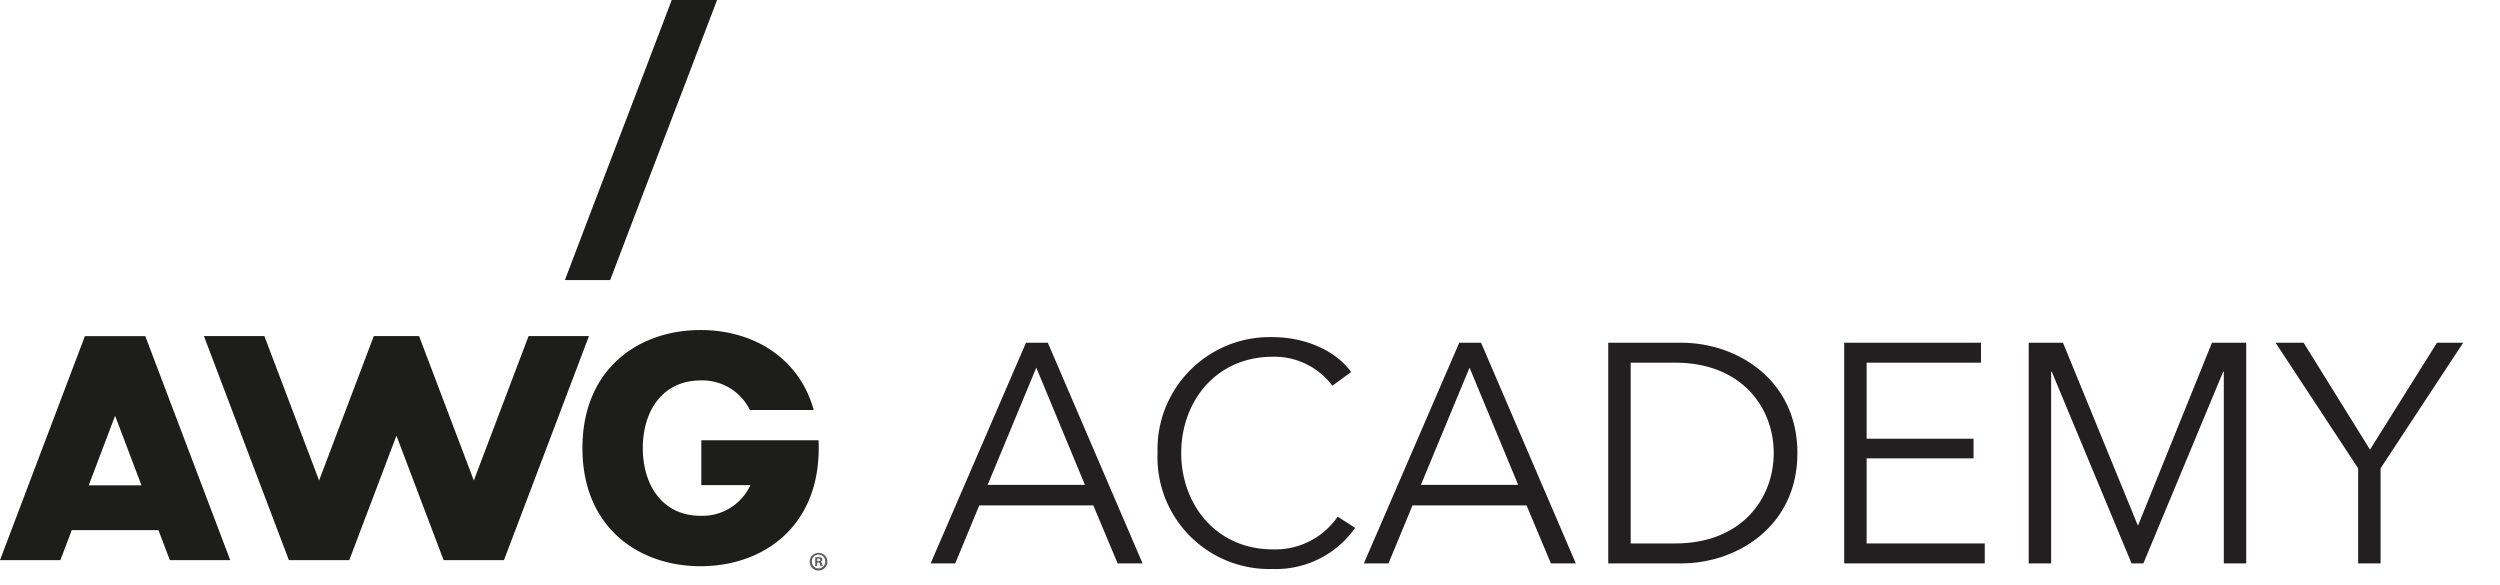 <svg xmlns="http://www.w3.org/2000/svg" width="235" height="55" viewBox="0 0 235 55">
  <defs>
    <style>
      .a {
        isolation: isolate;
      }

      .b {
        fill: #231f20;
      }

      .c {
        fill: #1d1d1b;
        fill-rule: evenodd;
      }

      .d {
        fill: #606060;
      }
    </style>
  </defs>
  <title>logo-fin</title>
  <g class="a">
    <g class="a">
      <path class="b" d="M89.794,52.958H87.479l8.965-20.742h2.051L107.401,52.958h-2.344l-2.285-5.449H92.05Zm3.047-7.383h9.141L97.411,34.56Z"/>
    </g>
    <g class="a">
      <path class="b" d="M127.383,49.618a9.094,9.094,0,0,1-7.764,3.867,10.505,10.505,0,0,1-10.81-10.898,10.555,10.555,0,0,1,10.81-10.898c3.047,0,5.947,1.26,7.383,3.281l-1.758,1.289a6.806,6.806,0,0,0-5.596-2.725c-5.361,0-8.613,4.219-8.613,9.053s3.281,9.053,8.613,9.053a7.097,7.097,0,0,0,6.094-3.076Z"/>
    </g>
    <g class="a">
      <path class="b" d="M130.519,52.958H128.204L137.169,32.216h2.051L148.126,52.958h-2.344l-2.285-5.449H132.774Zm3.047-7.383h9.141l-4.57-11.016Z"/>
      <path class="b" d="M151.175,32.216h6.885c5.186,0,10.898,3.457,10.898,10.371S163.245,52.958,158.06,52.958H151.175ZM153.284,51.083h4.189c6.24,0,9.258-4.219,9.258-8.496s-3.018-8.496-9.258-8.496h-4.189Z"/>
      <path class="b" d="M175.463,51.083h11.104v1.875H173.354V32.216h12.861v1.875h-10.752v7.148h10.049V43.085H175.463Z"/>
      <path class="b" d="M200.952,49.384h.029l6.943-17.168h3.223V52.958h-2.109V34.94h-.059l-7.5,18.018h-1.113l-7.5-18.018h-.059V52.958h-2.109V32.216h3.223Z"/>
    </g>
    <g class="a">
      <path class="b" d="M223.775,52.958H221.666V44.022l-7.764-11.807h2.637l6.24,10.049,6.299-10.049h2.461l-7.764,11.807Z"/>
    </g>
  </g>
  <path class="c" d="M57.356,26.326H53.1C56.483,17.401,59.779,8.883,63.143,0H67.404C64.022,8.925,60.726,17.437,57.356,26.326"/>
  <path class="c" d="M75.558,41.384H65.922v4.216h4.619a4.971,4.971,0,0,1-4.687,2.884c-3.548,0-5.43-2.841-5.43-6.364,0-3.517,1.882-6.358,5.43-6.358A4.969,4.969,0,0,1,70.491,38.543H76.493c-1.408-5.037-5.83-7.52-10.639-7.52-5.842,0-11.106,3.657-11.106,11.097,0,7.447,5.264,11.103,11.106,11.103,5.836,0,11.106-3.657,11.106-11.103,0-.25-.006-.493-.018-.736Z"/>
  <path class="c" d="M7.982,31.595,0,52.652H5.676l1.068-2.817H14.896l1.068,2.817h5.676L13.658,31.595Zm.36,14.024,2.478-6.537,2.478,6.537Z"/>
  <polygon class="c" points="49.688 31.589 44.539 45.166 39.393 31.589 35.138 31.589 29.994 45.163 24.85 31.589 19.168 31.589 27.156 52.652 32.832 52.652 37.266 40.954 41.699 52.652 47.375 52.652 55.364 31.589 49.688 31.589"/>
  <g class="a">
    <path class="d" d="M77.773,52.781a.831.831,0,1,1-.828-.809A.811.811,0,0,1,77.773,52.781Zm-1.454,0a.626.626,0,0,0,.631.646.619.619,0,0,0,.616-.641.624.624,0,1,0-1.247-.005Zm.498.424h-.187v-.809a1.65,1.65,0,0,1,.311-.024.508.508,0,0,1,.281.059.225.225,0,0,1,.079.178.208.208,0,0,1-.167.188v.01a.238.238,0,0,1,.148.197.64.64,0,0,0,.059.202H77.138a.718.718,0,0,1-.064-.197c-.015-.089-.064-.128-.167-.128h-.089Zm.005-.459h.089c.104,0,.188-.034.188-.118,0-.074-.054-.123-.173-.123a.455.455,0,0,0-.104.01Z"/>
  </g>
</svg>

